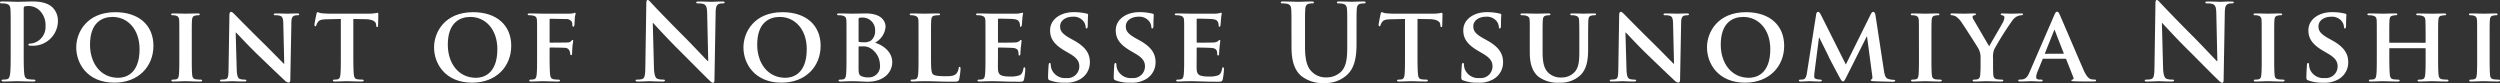 <svg xmlns="http://www.w3.org/2000/svg" width="400.012" height="13.28" viewBox="0 0 400.012 13.28">
  <rect x="0" y="0" width="400.012" height="13.28" fill="#333333" stroke="none"/>
  <defs>
    <style>
      .cls-1 {
        fill: #fff;
      }
    </style>
  </defs>
  <g id="レイヤー_2" data-name="レイヤー 2">
    <g id="メイン">
      <g>
        <path class="cls-1" d="M1.71,5.15c0-2.575,0-3.049-.033-3.591C1.643.983,1.507.712.948.593A3.561,3.561,0,0,0,.288.542C.1.542,0,.509,0,.39S.119.237.372.237c.9,0,1.966.051,2.439.051.695,0,1.677-.051,2.456-.051,2.117,0,2.88.712,3.15.966a2.938,2.938,0,0,1,.849,2.016A3.987,3.987,0,0,1,5.1,7.318,2.359,2.359,0,0,1,4.742,7.3c-.084-.016-.2-.033-.2-.152,0-.135.119-.186.474-.186A2.668,2.668,0,0,0,7.284,4.167a3.259,3.259,0,0,0-1-2.541A2.524,2.524,0,0,0,4.59.965a2.428,2.428,0,0,0-.661.068c-.084.035-.135.137-.135.323V8.13c0,1.559,0,2.9.084,3.625.051.475.153.848.661.916a7.321,7.321,0,0,0,.863.067c.188,0,.272.051.272.136,0,.118-.135.169-.321.169-1.119,0-2.186-.051-2.626-.051-.389,0-1.457.051-2.134.051-.221,0-.339-.051-.339-.169,0-.085.067-.136.27-.136a2.835,2.835,0,0,0,.611-.067c.338-.068.424-.441.491-.932.084-.712.084-2.05.084-3.609Z"/>
        <path class="cls-1" d="M12.2,7.588c0-2.456,1.728-5.639,6.251-5.639,3.761,0,6.1,2.082,6.1,5.386s-2.406,5.894-6.251,5.894C13.965,13.229,12.2,10.147,12.2,7.588Zm10.13.272c0-3.184-1.914-5.15-4.319-5.15-1.661,0-3.608.881-3.608,4.438,0,2.964,1.693,5.3,4.506,5.3C19.96,12.45,22.332,11.959,22.332,7.86Z"/>
        <path class="cls-1" d="M28.692,6.318c0-2.184,0-2.591-.018-3.048-.033-.492-.186-.661-.508-.763a1.892,1.892,0,0,0-.542-.067c-.153,0-.237-.035-.237-.17,0-.084.119-.118.356-.118.559,0,1.575.034,2,.034.372,0,1.337-.034,1.914-.034.186,0,.3.034.3.118,0,.135-.086.17-.237.17a1.977,1.977,0,0,0-.44.051c-.407.067-.526.27-.56.779-.034.457-.034.864-.034,3.048V8.859c0,1.389,0,2.542.068,3.151.051.389.152.61.593.677a5.547,5.547,0,0,0,.761.051c.17,0,.238.085.238.152,0,.1-.119.153-.289.153-.982,0-2-.051-2.4-.051-.339,0-1.355.051-1.948.051-.187,0-.289-.051-.289-.153,0-.067.051-.152.238-.152a2.184,2.184,0,0,0,.525-.051c.3-.067.39-.271.44-.695.069-.591.069-1.744.069-3.133Z"/>
        <path class="cls-1" d="M37.876,11.078c.035,1.118.221,1.456.508,1.558a2.524,2.524,0,0,0,.779.1c.17,0,.255.068.255.152,0,.119-.136.153-.339.153-.966,0-1.661-.051-1.931-.051-.135,0-.847.051-1.61.051-.2,0-.337-.016-.337-.153,0-.084.1-.152.235-.152a3.128,3.128,0,0,0,.679-.067c.389-.1.44-.491.456-1.745l.137-8.537c0-.288.1-.491.254-.491.186,0,.389.219.643.474.187.186,2.423,2.473,4.591,4.59,1.016,1,3,3.032,3.218,3.236h.067l-.151-6.4c-.018-.88-.154-1.135-.509-1.27a2.522,2.522,0,0,0-.78-.084c-.186,0-.237-.068-.237-.153,0-.119.153-.135.374-.135.779,0,1.575.034,1.9.034.17,0,.729-.034,1.457-.034.2,0,.339.016.339.135,0,.085-.084.153-.254.153a1.511,1.511,0,0,0-.458.051c-.406.118-.525.372-.542,1.185l-.169,9.079c0,.321-.119.458-.238.458a.889.889,0,0,1-.609-.3c-.931-.865-2.794-2.642-4.353-4.15-1.626-1.558-3.2-3.3-3.489-3.557h-.051Z"/>
        <path class="cls-1" d="M54.534,3.033l-2.217.05c-.865.017-1.221.118-1.44.441a1.673,1.673,0,0,0-.255.491c-.033.119-.068.186-.169.186s-.136-.084-.136-.237c0-.237.288-1.626.323-1.745.033-.186.084-.27.169-.27.119,0,.271.118.643.168a13.946,13.946,0,0,0,1.491.069h6.046a6.41,6.41,0,0,0,1.017-.069c.237-.033.356-.067.407-.067.1,0,.118.085.118.3,0,.3-.034,1.373-.034,1.745-.017.153-.05.237-.135.237-.119,0-.152-.067-.17-.288L60.175,3.9c-.034-.372-.423-.813-1.761-.83l-1.88-.033V8.859c0,1.321.017,2.456.084,3.084.052.405.136.677.577.744a5.547,5.547,0,0,0,.761.051c.17,0,.238.085.238.152,0,.1-.119.153-.289.153-.982,0-1.982-.051-2.405-.051-.338,0-1.354.051-1.948.051-.186,0-.288-.051-.288-.153,0-.067.051-.152.237-.152a2.1,2.1,0,0,0,.526-.051c.3-.067.389-.339.44-.762.067-.61.067-1.745.067-3.066Z"/>
        <path class="cls-1" d="M69.451,7.588c0-2.456,1.727-5.639,6.249-5.639,3.761,0,6.1,2.082,6.1,5.386s-2.405,5.894-6.251,5.894C71.212,13.229,69.451,10.147,69.451,7.588ZM79.58,7.86c0-3.184-1.915-5.15-4.32-5.15-1.661,0-3.608.881-3.608,4.438,0,2.964,1.694,5.3,4.506,5.3C77.208,12.45,79.58,11.959,79.58,7.86Z"/>
        <path class="cls-1" d="M87.939,8.91c0,1.389.017,2.4.084,3.015.051.423.153.695.593.762a5.255,5.255,0,0,0,.729.051c.186,0,.253.085.253.152,0,.1-.1.153-.321.153-.949,0-2-.051-2.389-.051s-1.338.051-1.9.051c-.2,0-.305-.034-.305-.153,0-.067.051-.152.219-.152a2.187,2.187,0,0,0,.526-.051c.3-.067.39-.339.44-.762.069-.61.069-1.677.069-3.066V6.318c0-2.184,0-2.591-.018-3.048-.033-.492-.17-.661-.643-.779a2.686,2.686,0,0,0-.593-.051c-.136,0-.255-.051-.255-.153s.119-.135.356-.135c.762,0,1.711.034,2.135.034.575,0,3.878.017,4.234,0a4.056,4.056,0,0,0,.61-.069c.085-.016.153-.084.237-.084.051,0,.1.068.1.135,0,.1-.068.272-.119.644-.016.152-.051,1-.067,1.168-.018.119-.051.289-.153.289s-.187-.068-.187-.238a1.154,1.154,0,0,0-.084-.542,1.029,1.029,0,0,0-.949-.44L88.074,3c-.084,0-.135.035-.135.2v3.49c0,.085.017.136.1.136l2.084-.018c.254,0,.458,0,.677-.016a.774.774,0,0,0,.628-.254c.084-.086.118-.153.2-.153.051,0,.085.051.085.136s-.068.473-.119.931c-.033.289-.05.949-.05,1.05,0,.118-.018.323-.169.323-.086,0-.136-.1-.136-.205a1.322,1.322,0,0,0-.1-.439.759.759,0,0,0-.711-.526c-.373-.033-2.134-.05-2.389-.05-.068,0-.1.017-.1.119Z"/>
        <path class="cls-1" d="M104.632,10.74c.033,1.321.254,1.761.593,1.88a2.7,2.7,0,0,0,.88.118c.186,0,.288.034.288.136,0,.135-.151.169-.389.169-1.1,0-1.779-.051-2.1-.051-.153,0-.949.051-1.83.051-.22,0-.373-.016-.373-.169,0-.1.1-.136.272-.136a2.991,2.991,0,0,0,.761-.085c.442-.135.509-.626.526-2.1l.153-9.975c0-.34.049-.577.219-.577.186,0,.339.221.628.525.2.221,2.777,2.931,5.25,5.386,1.152,1.153,3.439,3.592,3.727,3.864h.084l-.17-7.607c-.016-1.033-.168-1.354-.575-1.524a2.749,2.749,0,0,0-.9-.1c-.2,0-.271-.051-.271-.152,0-.135.186-.153.441-.153.88,0,1.694.051,2.05.051.186,0,.83-.051,1.659-.051.22,0,.39.018.39.153,0,.1-.1.152-.305.152a1.852,1.852,0,0,0-.509.051c-.474.135-.609.491-.626,1.44l-.186,10.688c0,.373-.068.525-.221.525-.186,0-.389-.186-.575-.372-1.067-1.017-3.235-3.236-5-4.981C106.682,6.064,104.8,4,104.5,3.676h-.051Z"/>
        <path class="cls-1" d="M118.954,7.588c0-2.456,1.728-5.639,6.25-5.639,3.762,0,6.1,2.082,6.1,5.386s-2.405,5.894-6.25,5.894C120.716,13.229,118.954,10.147,118.954,7.588Zm10.13.272c0-3.184-1.914-5.15-4.319-5.15-1.661,0-3.609.881-3.609,4.438,0,2.964,1.694,5.3,4.506,5.3C126.712,12.45,129.084,11.959,129.084,7.86Z"/>
        <path class="cls-1" d="M135.444,6.318c0-2.184,0-2.591-.018-3.048-.033-.492-.17-.644-.643-.779a2.68,2.68,0,0,0-.593-.051c-.153,0-.255-.051-.255-.153s.119-.135.339-.135c.78,0,1.728.034,2.017.034.744,0,1.726-.034,2.235-.034,2.693,0,3.167,1.388,3.167,2.151a3.18,3.18,0,0,1-1.677,2.524c1.221.389,2.745,1.422,2.745,3.116,0,1.542-1.22,3.133-3.964,3.133-.17,0-.677-.016-1.185-.049-.509-.018-1.034-.035-1.272-.035-.168,0-.491.017-.847.017-.355.018-.728.034-1.033.034-.186,0-.288-.051-.288-.153,0-.067.051-.152.237-.152a2.187,2.187,0,0,0,.526-.051c.305-.067.39-.339.44-.762.069-.61.069-1.745.069-3.066Zm1.931.237c0,.119.049.136.1.154a3.253,3.253,0,0,0,.7.051,1.921,1.921,0,0,0,1.168-.256,1.883,1.883,0,0,0,.677-1.524,2,2,0,0,0-1.863-2.168,3.66,3.66,0,0,0-.643.035c-.1.016-.135.084-.135.236Zm0,4.235c0,.949.049,1.237.524,1.423a2.74,2.74,0,0,0,1.067.17,1.784,1.784,0,0,0,1.829-2.033,3.15,3.15,0,0,0-1.405-2.557,2.112,2.112,0,0,0-1.287-.374h-.644c-.051,0-.084.018-.084.1Z"/>
        <path class="cls-1" d="M148.967,8.859c0,1.846,0,2.761.321,3.033.254.219.831.3,1.982.3.8,0,1.373-.016,1.745-.406a1.74,1.74,0,0,0,.373-.864c.016-.136.051-.221.169-.221.1,0,.135.154.135.322a11.128,11.128,0,0,1-.219,1.66c-.1.322-.17.389-.949.389-1.067,0-1.931-.016-2.677-.049-.745-.018-1.371-.035-1.982-.035-.168,0-.491.017-.847.017-.356.018-.728.034-1.033.034-.186,0-.288-.051-.288-.153,0-.067.051-.152.237-.152a2.187,2.187,0,0,0,.526-.051c.3-.067.39-.339.44-.762.069-.61.069-1.745.069-3.066V6.318c0-2.184,0-2.591-.018-3.048-.033-.492-.17-.644-.643-.779a1.945,1.945,0,0,0-.492-.051c-.169,0-.254-.051-.254-.153s.1-.135.323-.135c.693,0,1.642.034,2.049.034.355,0,1.575-.034,2.15-.034.221,0,.323.034.323.135s-.085.153-.272.153a3.185,3.185,0,0,0-.575.051c-.407.067-.525.27-.56.779-.033.457-.033.864-.033,3.048Z"/>
        <path class="cls-1" d="M157.68,6.318c0-2.184,0-2.591-.017-3.048-.033-.492-.17-.644-.643-.779a2.674,2.674,0,0,0-.593-.051c-.153,0-.255-.051-.255-.153s.119-.135.339-.135c.78,0,1.729.034,2.152.034.474,0,3.778.017,4.065,0,.271-.018.509-.069.627-.085a1.734,1.734,0,0,1,.237-.068c.085,0,.1.068.1.135a6.571,6.571,0,0,0-.119.932c-.016.152-.049.78-.084.948-.016.069-.051.237-.169.237-.1,0-.119-.067-.119-.186a1.323,1.323,0,0,0-.1-.524c-.117-.255-.236-.458-.982-.526-.254-.034-2.033-.067-2.338-.067-.067,0-.1.051-.1.135V6.674c0,.086.016.153.1.153.34,0,2.27,0,2.61-.034a1.153,1.153,0,0,0,.71-.221c.119-.1.17-.186.237-.186s.119.067.119.153-.033.321-.119,1.049c-.033.289-.067.865-.067.966,0,.119-.017.323-.152.323-.1,0-.135-.051-.135-.119-.018-.153-.018-.339-.051-.525-.086-.289-.272-.508-.831-.559-.271-.035-1.965-.068-2.337-.068-.068,0-.084.068-.084.152V8.91c0,.491-.018,1.711,0,2.135.033.982.491,1.2,2.015,1.2a4.024,4.024,0,0,0,1.405-.186c.374-.169.543-.474.644-1.067.035-.153.068-.221.17-.221.118,0,.135.186.135.339a9.813,9.813,0,0,1-.2,1.592c-.1.372-.237.372-.8.372-1.118,0-2.016-.016-2.744-.049-.729-.018-1.287-.035-1.728-.035-.169,0-.491.017-.847.017-.356.018-.729.034-1.033.034-.187,0-.289-.051-.289-.153,0-.067.051-.152.238-.152a2.184,2.184,0,0,0,.525-.051c.305-.067.39-.339.44-.762.068-.61.068-1.745.068-3.066Z"/>
        <path class="cls-1" d="M167.985,12.857c-.237-.1-.288-.17-.288-.491,0-.779.068-1.677.085-1.914,0-.221.068-.373.187-.373.135,0,.151.135.151.238a2.661,2.661,0,0,0,.136.744,2.3,2.3,0,0,0,2.372,1.424,1.869,1.869,0,0,0,2.066-1.831c0-.626-.152-1.253-1.473-2.033l-.865-.507c-1.761-1.033-2.336-2-2.336-3.269,0-1.762,1.693-2.9,3.759-2.9a8.822,8.822,0,0,1,2.118.237c.135.033.2.084.2.186,0,.186-.051.592-.051,1.727,0,.3-.068.458-.187.458-.1,0-.153-.084-.153-.254a1.624,1.624,0,0,0-.389-.949,2,2,0,0,0-1.66-.677c-1.068,0-2.033.559-2.033,1.541,0,.644.237,1.151,1.575,1.9l.611.338c1.964,1.084,2.574,2.186,2.574,3.49a3.076,3.076,0,0,1-1.49,2.693,4.343,4.343,0,0,1-2.491.593A6.338,6.338,0,0,1,167.985,12.857Z"/>
        <path class="cls-1" d="M178.492,12.857c-.237-.1-.288-.17-.288-.491,0-.779.067-1.677.085-1.914,0-.221.068-.373.187-.373.135,0,.151.135.151.238a2.692,2.692,0,0,0,.135.744,2.307,2.307,0,0,0,2.373,1.424,1.869,1.869,0,0,0,2.066-1.831c0-.626-.152-1.253-1.473-2.033l-.865-.507c-1.761-1.033-2.336-2-2.336-3.269,0-1.762,1.693-2.9,3.759-2.9a8.8,8.8,0,0,1,2.117.237c.136.033.205.084.205.186,0,.186-.051.592-.051,1.727,0,.3-.068.458-.187.458-.1,0-.153-.084-.153-.254a1.624,1.624,0,0,0-.389-.949,2,2,0,0,0-1.66-.677c-1.068,0-2.033.559-2.033,1.541,0,.644.237,1.151,1.575,1.9l.611.338c1.964,1.084,2.573,2.186,2.573,3.49a3.075,3.075,0,0,1-1.489,2.693,4.343,4.343,0,0,1-2.491.593A6.338,6.338,0,0,1,178.492,12.857Z"/>
        <path class="cls-1" d="M189.474,6.318c0-2.184,0-2.591-.018-3.048-.034-.492-.17-.644-.643-.779a2.686,2.686,0,0,0-.593-.051c-.153,0-.255-.051-.255-.153s.118-.135.339-.135c.779,0,1.728.034,2.152.034.474,0,3.777.017,4.064,0,.272-.018.509-.069.628-.085a1.7,1.7,0,0,1,.237-.068c.084,0,.1.068.1.135a6.4,6.4,0,0,0-.119.932c-.017.152-.05.78-.084.948-.017.069-.051.237-.17.237-.1,0-.118-.067-.118-.186a1.355,1.355,0,0,0-.1-.524c-.119-.255-.237-.458-.984-.526-.253-.034-2.033-.067-2.337-.067-.068,0-.1.051-.1.135V6.674c0,.086.017.153.1.153.339,0,2.27,0,2.609-.034a1.162,1.162,0,0,0,.712-.221c.117-.1.168-.186.236-.186s.118.067.118.153-.033.321-.118,1.049c-.033.289-.068.865-.068.966,0,.119-.016.323-.152.323-.1,0-.135-.051-.135-.119-.018-.153-.018-.339-.051-.525-.085-.289-.272-.508-.83-.559-.272-.035-1.965-.068-2.338-.068-.067,0-.084.068-.084.152V8.91c0,.491-.018,1.711,0,2.135.033.982.491,1.2,2.015,1.2a4.038,4.038,0,0,0,1.407-.186c.372-.169.541-.474.643-1.067.034-.153.067-.221.169-.221.119,0,.135.186.135.339a9.813,9.813,0,0,1-.2,1.592c-.1.372-.238.372-.8.372-1.119,0-2.017-.016-2.745-.049-.728-.018-1.287-.035-1.728-.035-.168,0-.491.017-.847.017-.356.018-.728.034-1.033.034-.186,0-.288-.051-.288-.153,0-.067.051-.152.237-.152a2.193,2.193,0,0,0,.526-.051c.3-.067.39-.339.44-.762.069-.61.069-1.745.069-3.066Z"/>
        <path class="cls-1" d="M206.641,5.15c0-2.575,0-3.049-.035-3.591-.033-.576-.168-.847-.728-.966a3.55,3.55,0,0,0-.661-.051c-.186,0-.287-.033-.287-.152s.119-.153.373-.153c.9,0,1.964.051,2.473.051.407,0,1.473-.051,2.082-.051.256,0,.374.035.374.153s-.1.152-.272.152a2.618,2.618,0,0,0-.491.051c-.457.086-.593.372-.626.966-.034.542-.034,1.016-.034,3.591V7.521c0,2.456.491,3.489,1.321,4.167a3.136,3.136,0,0,0,2.117.695,3.321,3.321,0,0,0,2.338-.915c.931-.932.982-2.456.982-4.2V5.15c0-2.575,0-3.049-.033-3.591-.035-.576-.17-.847-.728-.966A3.378,3.378,0,0,0,214.2.542c-.187,0-.287-.033-.287-.152s.118-.153.356-.153c.863,0,1.931.051,1.947.051.2,0,1.27-.051,1.931-.051.237,0,.356.035.356.153s-.1.152-.3.152a2.618,2.618,0,0,0-.491.051c-.458.086-.593.372-.627.966-.034.542-.034,1.016-.034,3.591V6.962c0,1.88-.186,3.879-1.609,5.1a5.056,5.056,0,0,1-3.524,1.219,5.45,5.45,0,0,1-3.76-1.169c-.863-.779-1.507-2.032-1.507-4.488Z"/>
        <path class="cls-1" d="M224.806,3.033l-2.217.05c-.865.017-1.221.118-1.44.441a1.673,1.673,0,0,0-.255.491c-.034.119-.068.186-.169.186s-.136-.084-.136-.237c0-.237.288-1.626.323-1.745.033-.186.084-.27.169-.27.117,0,.27.118.643.168a13.946,13.946,0,0,0,1.491.069h6.046a6.41,6.41,0,0,0,1.017-.069c.237-.033.356-.067.407-.067.1,0,.118.085.118.3,0,.3-.034,1.373-.034,1.745-.017.153-.05.237-.135.237-.119,0-.152-.067-.17-.288l-.017-.152c-.033-.372-.423-.813-1.761-.83l-1.88-.033V8.859c0,1.321.017,2.456.084,3.084.051.405.136.677.577.744a5.547,5.547,0,0,0,.761.051c.17,0,.238.085.238.152,0,.1-.119.153-.289.153-.982,0-1.982-.051-2.405-.051-.338,0-1.355.051-1.948.051-.186,0-.288-.051-.288-.153,0-.067.051-.152.237-.152a2.1,2.1,0,0,0,.526-.051c.305-.067.389-.339.44-.762.067-.61.067-1.745.067-3.066Z"/>
        <path class="cls-1" d="M234.1,12.857c-.238-.1-.289-.17-.289-.491,0-.779.068-1.677.086-1.914,0-.221.067-.373.186-.373.135,0,.152.135.152.238a2.661,2.661,0,0,0,.136.744,2.3,2.3,0,0,0,2.371,1.424,1.869,1.869,0,0,0,2.066-1.831c0-.626-.152-1.253-1.473-2.033l-.865-.507c-1.761-1.033-2.336-2-2.336-3.269,0-1.762,1.694-2.9,3.76-2.9a8.819,8.819,0,0,1,2.117.237c.135.033.2.084.2.186,0,.186-.051.592-.051,1.727,0,.3-.068.458-.186.458-.1,0-.153-.084-.153-.254a1.631,1.631,0,0,0-.389-.949,2.006,2.006,0,0,0-1.661-.677c-1.067,0-2.033.559-2.033,1.541,0,.644.237,1.151,1.575,1.9l.611.338c1.964,1.084,2.574,2.186,2.574,3.49a3.076,3.076,0,0,1-1.49,2.693,4.341,4.341,0,0,1-2.491.593A6.333,6.333,0,0,1,234.1,12.857Z"/>
        <path class="cls-1" d="M244.772,6.318c0-2.184.017-2.591-.016-3.048-.035-.509-.17-.644-.645-.779a2.6,2.6,0,0,0-.576-.051c-.17,0-.254-.051-.254-.153s.1-.135.321-.135c.8,0,1.8.034,2.238.034.372,0,1.371-.034,1.913-.034.22,0,.322.034.322.135s-.085.153-.237.153a2,2,0,0,0-.441.051c-.389.067-.508.27-.542.779-.033.457-.033.864-.033,3.048V8.335c0,2.1.406,2.913,1.135,3.489a2.871,2.871,0,0,0,1.88.575,2.833,2.833,0,0,0,2-.763c.83-.777.863-2.031.863-3.506V6.318c0-2.184-.016-2.591-.033-3.048-.034-.492-.153-.644-.627-.779a2.5,2.5,0,0,0-.542-.051c-.168,0-.254-.051-.254-.153s.1-.135.305-.135c.763,0,1.762.034,1.779.034.17,0,1.168-.034,1.745-.034.2,0,.305.034.305.135s-.086.153-.254.153a2.014,2.014,0,0,0-.442.051c-.405.067-.507.27-.542.779-.016.457-.033.864-.033,3.048V7.86c0,1.608-.169,3.3-1.423,4.336a4.649,4.649,0,0,1-3.15,1.033,5.159,5.159,0,0,1-3.406-.982c-.761-.66-1.354-1.728-1.354-3.812Z"/>
        <path class="cls-1" d="M260.246,11.078c.034,1.118.22,1.456.507,1.558a2.524,2.524,0,0,0,.779.1c.17,0,.256.068.256.152,0,.119-.137.153-.34.153-.965,0-1.66-.051-1.931-.051-.135,0-.847.051-1.609.051-.2,0-.338-.016-.338-.153,0-.084.1-.152.236-.152a3.119,3.119,0,0,0,.678-.067c.389-.1.44-.491.457-1.745l.136-8.537c0-.288.1-.491.254-.491.186,0,.389.219.643.474.187.186,2.423,2.473,4.591,4.59,1.017,1,3,3.032,3.218,3.236h.068l-.152-6.4c-.018-.88-.153-1.135-.509-1.27a2.512,2.512,0,0,0-.779-.084c-.187,0-.238-.068-.238-.153,0-.119.154-.135.374-.135.779,0,1.575.034,1.9.034.169,0,.728-.034,1.456-.034.2,0,.339.016.339.135,0,.085-.084.153-.253.153a1.508,1.508,0,0,0-.458.051c-.407.118-.526.372-.542,1.185l-.17,9.079c0,.321-.119.458-.237.458a.889.889,0,0,1-.61-.3c-.931-.865-2.794-2.642-4.353-4.15-1.626-1.558-3.2-3.3-3.489-3.557h-.051Z"/>
        <path class="cls-1" d="M273.126,7.588c0-2.456,1.728-5.639,6.251-5.639,3.761,0,6.1,2.082,6.1,5.386s-2.406,5.894-6.251,5.894C274.889,13.229,273.126,10.147,273.126,7.588Zm10.131.272c0-3.184-1.915-5.15-4.32-5.15-1.661,0-3.608.881-3.608,4.438,0,2.964,1.693,5.3,4.506,5.3C280.884,12.45,283.257,11.959,283.257,7.86Z"/>
        <path class="cls-1" d="M290.6,2.27c.033-.237.169-.372.288-.372.151,0,.254.067.456.456l4,7.963,4-8.063c.118-.238.253-.356.389-.356.118,0,.288.152.339.456l1.354,8.859c.137.9.272,1.288.73,1.423a2.936,2.936,0,0,0,.847.136c.135,0,.237.051.237.136,0,.119-.17.168-.39.168-.373,0-2.49-.049-3.083-.084-.356-.016-.44-.084-.44-.169,0-.068.068-.119.168-.152s.119-.2.069-.61l-.83-6.217h-.051l-3.2,6.369c-.339.677-.424.814-.593.814-.186,0-.356-.289-.593-.73-.356-.661-1.542-2.862-1.711-3.269-.118-.27-1-2.015-1.49-3.015h-.052l-.711,5.556a4.887,4.887,0,0,0-.051.678c0,.271.2.373.458.424a2.618,2.618,0,0,0,.525.067c.135,0,.237.068.237.136,0,.135-.136.169-.355.169-.628,0-1.305-.051-1.576-.051-.288,0-1,.051-1.474.051-.152,0-.27-.034-.27-.169,0-.068.084-.136.237-.136a2.671,2.671,0,0,0,.456-.034c.407-.051.543-.626.61-1.1Z"/>
        <path class="cls-1" d="M307.038,6.318c0-2.184,0-2.591-.016-3.048-.033-.492-.186-.661-.508-.763a1.892,1.892,0,0,0-.542-.067c-.153,0-.237-.035-.237-.17,0-.084.119-.118.356-.118.559,0,1.575.034,2,.034.373,0,1.338-.034,1.915-.034.186,0,.305.034.305.118,0,.135-.086.17-.238.17a1.99,1.99,0,0,0-.44.051c-.406.067-.525.27-.56.779-.033.457-.033.864-.033,3.048V8.859c0,1.389,0,2.542.068,3.151.051.389.152.61.593.677a5.547,5.547,0,0,0,.761.051c.17,0,.238.085.238.152,0,.1-.119.153-.289.153-.982,0-2-.051-2.4-.051-.339,0-1.355.051-1.949.051-.186,0-.288-.051-.288-.153,0-.067.051-.152.237-.152a2.187,2.187,0,0,0,.526-.051c.305-.067.39-.271.44-.695.067-.591.067-1.744.067-3.133Z"/>
        <path class="cls-1" d="M316.9,9.3a2.873,2.873,0,0,0-.338-1.507c-.1-.221-2.135-3.389-2.661-4.15a3.27,3.27,0,0,0-.965-1.017,1.471,1.471,0,0,0-.626-.186c-.119,0-.221-.051-.221-.153s.1-.135.288-.135c.254,0,1.373.034,1.864.034.321,0,1.016-.034,1.693-.034.136,0,.221.034.221.135,0,.118-.1.118-.339.186-.119.034-.2.1-.2.221a1.127,1.127,0,0,0,.186.491c.271.44,2.219,3.81,2.473,4.217.186-.338,2-3.422,2.219-3.862a1.906,1.906,0,0,0,.221-.762c0-.135-.069-.271-.323-.322-.135-.033-.27-.051-.27-.169,0-.1.084-.135.254-.135.491,0,1.016.034,1.456.034.322,0,1.305-.034,1.592-.034.17,0,.272.034.272.118,0,.1-.119.17-.289.17a1.8,1.8,0,0,0-.642.169,1.976,1.976,0,0,0-.78.678,48.133,48.133,0,0,0-2.9,4.606,3.358,3.358,0,0,0-.187,1.44v1.152c0,.237,0,.83.035,1.44.034.423.17.695.609.762a5.7,5.7,0,0,0,.745.051c.17,0,.255.085.255.152,0,.1-.118.153-.322.153-.931,0-1.931-.051-2.337-.051-.373,0-1.372.051-1.932.051-.2,0-.321-.034-.321-.153,0-.067.067-.152.237-.152a2.283,2.283,0,0,0,.525-.051c.305-.067.424-.339.457-.762.051-.61.051-1.2.051-1.44Z"/>
        <path class="cls-1" d="M326.952,9.4c-.084,0-.1.018-.135.1l-.8,1.947a2.6,2.6,0,0,0-.221.882c0,.253.135.406.593.406h.221c.186,0,.219.068.219.152,0,.119-.084.153-.237.153-.491,0-1.185-.051-1.659-.051-.153,0-.949.051-1.729.051-.186,0-.27-.034-.27-.153a.147.147,0,0,1,.168-.152c.137,0,.305-.017.442-.017.677-.1.931-.541,1.236-1.271l3.9-8.994c.169-.406.288-.576.44-.576.22,0,.288.136.441.458.355.8,2.846,6.623,3.793,8.807.577,1.3,1,1.491,1.272,1.542a3.559,3.559,0,0,0,.558.051c.135,0,.2.051.2.152,0,.119-.084.153-.643.153-.525,0-1.609,0-2.863-.034-.27-.017-.44-.017-.44-.119,0-.084.033-.135.186-.152a.226.226,0,0,0,.135-.322L330.611,9.5a.143.143,0,0,0-.153-.1Zm3.184-.8c.068,0,.084-.033.068-.084L328.8,4.913c-.016-.051-.034-.135-.067-.135-.051,0-.068.084-.086.135l-1.44,3.59c-.033.069,0,.1.051.1Z"/>
        <path class="cls-1" d="M346.1,10.74c.033,1.321.254,1.761.593,1.88a2.709,2.709,0,0,0,.88.118c.186,0,.288.034.288.136,0,.135-.151.169-.388.169-1.1,0-1.78-.051-2.1-.051-.153,0-.949.051-1.83.051-.22,0-.373-.016-.373-.169,0-.1.1-.136.272-.136a2.991,2.991,0,0,0,.761-.085c.442-.135.509-.626.526-2.1l.153-9.975c0-.34.05-.577.219-.577.186,0,.34.221.628.525.2.221,2.778,2.931,5.251,5.386,1.151,1.153,3.438,3.592,3.726,3.864h.084l-.169-7.607c-.017-1.033-.169-1.354-.575-1.524a2.755,2.755,0,0,0-.9-.1c-.2,0-.272-.051-.272-.152,0-.135.186-.153.441-.153.88,0,1.694.051,2.05.051.186,0,.829-.051,1.659-.051.221,0,.39.018.39.153,0,.1-.1.152-.3.152a1.845,1.845,0,0,0-.509.051c-.475.135-.61.491-.627,1.44l-.186,10.688c0,.373-.067.525-.22.525-.187,0-.389-.186-.576-.372-1.067-1.017-3.235-3.236-5-4.981-1.846-1.829-3.726-3.895-4.031-4.217h-.051Z"/>
        <path class="cls-1" d="M361.882,6.318c0-2.184,0-2.591-.018-3.048-.033-.492-.186-.661-.508-.763a1.892,1.892,0,0,0-.542-.067c-.153,0-.237-.035-.237-.17,0-.084.119-.118.356-.118.559,0,1.575.034,2,.034.373,0,1.338-.034,1.915-.034.186,0,.305.034.305.118,0,.135-.086.17-.238.17a1.99,1.99,0,0,0-.44.051c-.406.067-.525.27-.56.779-.033.457-.033.864-.033,3.048V8.859c0,1.389,0,2.542.068,3.151.051.389.152.61.593.677a5.547,5.547,0,0,0,.761.051c.17,0,.238.085.238.152,0,.1-.119.153-.289.153-.982,0-2-.051-2.4-.051-.339,0-1.355.051-1.949.051-.186,0-.288-.051-.288-.153,0-.067.051-.152.237-.152a2.187,2.187,0,0,0,.526-.051c.305-.067.39-.271.44-.695.069-.591.069-1.744.069-3.133Z"/>
        <path class="cls-1" d="M369.321,12.857c-.237-.1-.288-.17-.288-.491,0-.779.068-1.677.086-1.914,0-.221.067-.373.186-.373.135,0,.152.135.152.238a2.692,2.692,0,0,0,.135.744,2.305,2.305,0,0,0,2.372,1.424,1.869,1.869,0,0,0,2.066-1.831c0-.626-.152-1.253-1.473-2.033l-.865-.507c-1.761-1.033-2.336-2-2.336-3.269,0-1.762,1.694-2.9,3.76-2.9a8.819,8.819,0,0,1,2.117.237c.135.033.2.084.2.186,0,.186-.051.592-.051,1.727,0,.3-.068.458-.186.458-.1,0-.153-.084-.153-.254a1.631,1.631,0,0,0-.389-.949A2.007,2.007,0,0,0,373,2.677c-1.067,0-2.033.559-2.033,1.541,0,.644.237,1.151,1.575,1.9l.611.338c1.964,1.084,2.574,2.186,2.574,3.49a3.076,3.076,0,0,1-1.49,2.693,4.341,4.341,0,0,1-2.491.593A6.341,6.341,0,0,1,369.321,12.857Z"/>
        <path class="cls-1" d="M388.028,6.844c.033,0,.084-.017.084-.1v-.3c0-2.185-.017-2.71-.033-3.167-.035-.492-.17-.644-.644-.779a2.62,2.62,0,0,0-.577-.051c-.168,0-.254-.051-.254-.153s.1-.135.322-.135c.8,0,1.847.034,2.237.034.356,0,1.338-.034,1.913-.034.221,0,.323.034.323.135s-.1.153-.272.153a2.388,2.388,0,0,0-.44.051c-.39.067-.509.27-.542.779-.035.457-.035.864-.035,3.048V8.859c0,1.321,0,2.456.068,3.084.051.405.137.677.593.744a5.4,5.4,0,0,0,.763.051c.153,0,.237.085.237.152,0,.1-.119.153-.305.153-.965,0-1.947-.051-2.354-.051-.339,0-1.389.051-1.966.051-.2,0-.321-.051-.321-.153,0-.067.068-.152.237-.152a2.243,2.243,0,0,0,.542-.051c.305-.067.389-.339.44-.762.068-.61.068-1.711.068-3.032v-1.1a.092.092,0,0,0-.084-.086H382.4c-.049,0-.1.018-.1.086v1.1c0,1.321.016,2.422.084,3.05.051.405.135.677.576.744a5.551,5.551,0,0,0,.762.051c.169,0,.237.085.237.152,0,.1-.119.153-.305.153-.965,0-2-.051-2.422-.051-.339,0-1.321.051-1.914.051-.186,0-.288-.051-.288-.153,0-.067.051-.152.237-.152a2.184,2.184,0,0,0,.525-.051c.305-.067.391-.339.44-.762.068-.61.068-1.745.068-3.066V6.318c0-2.184,0-2.591-.017-3.048-.033-.492-.169-.644-.642-.779a2.69,2.69,0,0,0-.594-.051c-.153,0-.255-.051-.255-.153s.119-.135.323-.135c.8,0,1.778.034,2.185.034.356,0,1.389-.034,1.982-.034.2,0,.3.034.3.135s-.084.153-.27.153a2.09,2.09,0,0,0-.423.051c-.407.067-.526.27-.56.779-.033.457-.033.982-.033,3.167v.3c0,.085.051.1.1.1Z"/>
        <path class="cls-1" d="M396.354,6.318c0-2.184,0-2.591-.018-3.048-.033-.492-.186-.661-.507-.763a1.9,1.9,0,0,0-.542-.067c-.153,0-.238-.035-.238-.17,0-.084.119-.118.356-.118.559,0,1.575.034,2,.034.372,0,1.338-.034,1.914-.034.186,0,.305.034.305.118,0,.135-.086.17-.237.17a1.984,1.984,0,0,0-.44.051c-.407.067-.526.27-.56.779-.033.457-.033.864-.033,3.048V8.859c0,1.389,0,2.542.067,3.151.051.389.152.61.593.677a5.551,5.551,0,0,0,.762.051c.169,0,.237.085.237.152,0,.1-.119.153-.288.153-.982,0-2-.051-2.4-.051-.34,0-1.356.051-1.949.051-.186,0-.288-.051-.288-.153,0-.067.051-.152.237-.152a2.184,2.184,0,0,0,.525-.051c.3-.067.391-.271.44-.695.069-.591.069-1.744.069-3.133Z"/>
      </g>
    </g>
  </g>
</svg>
